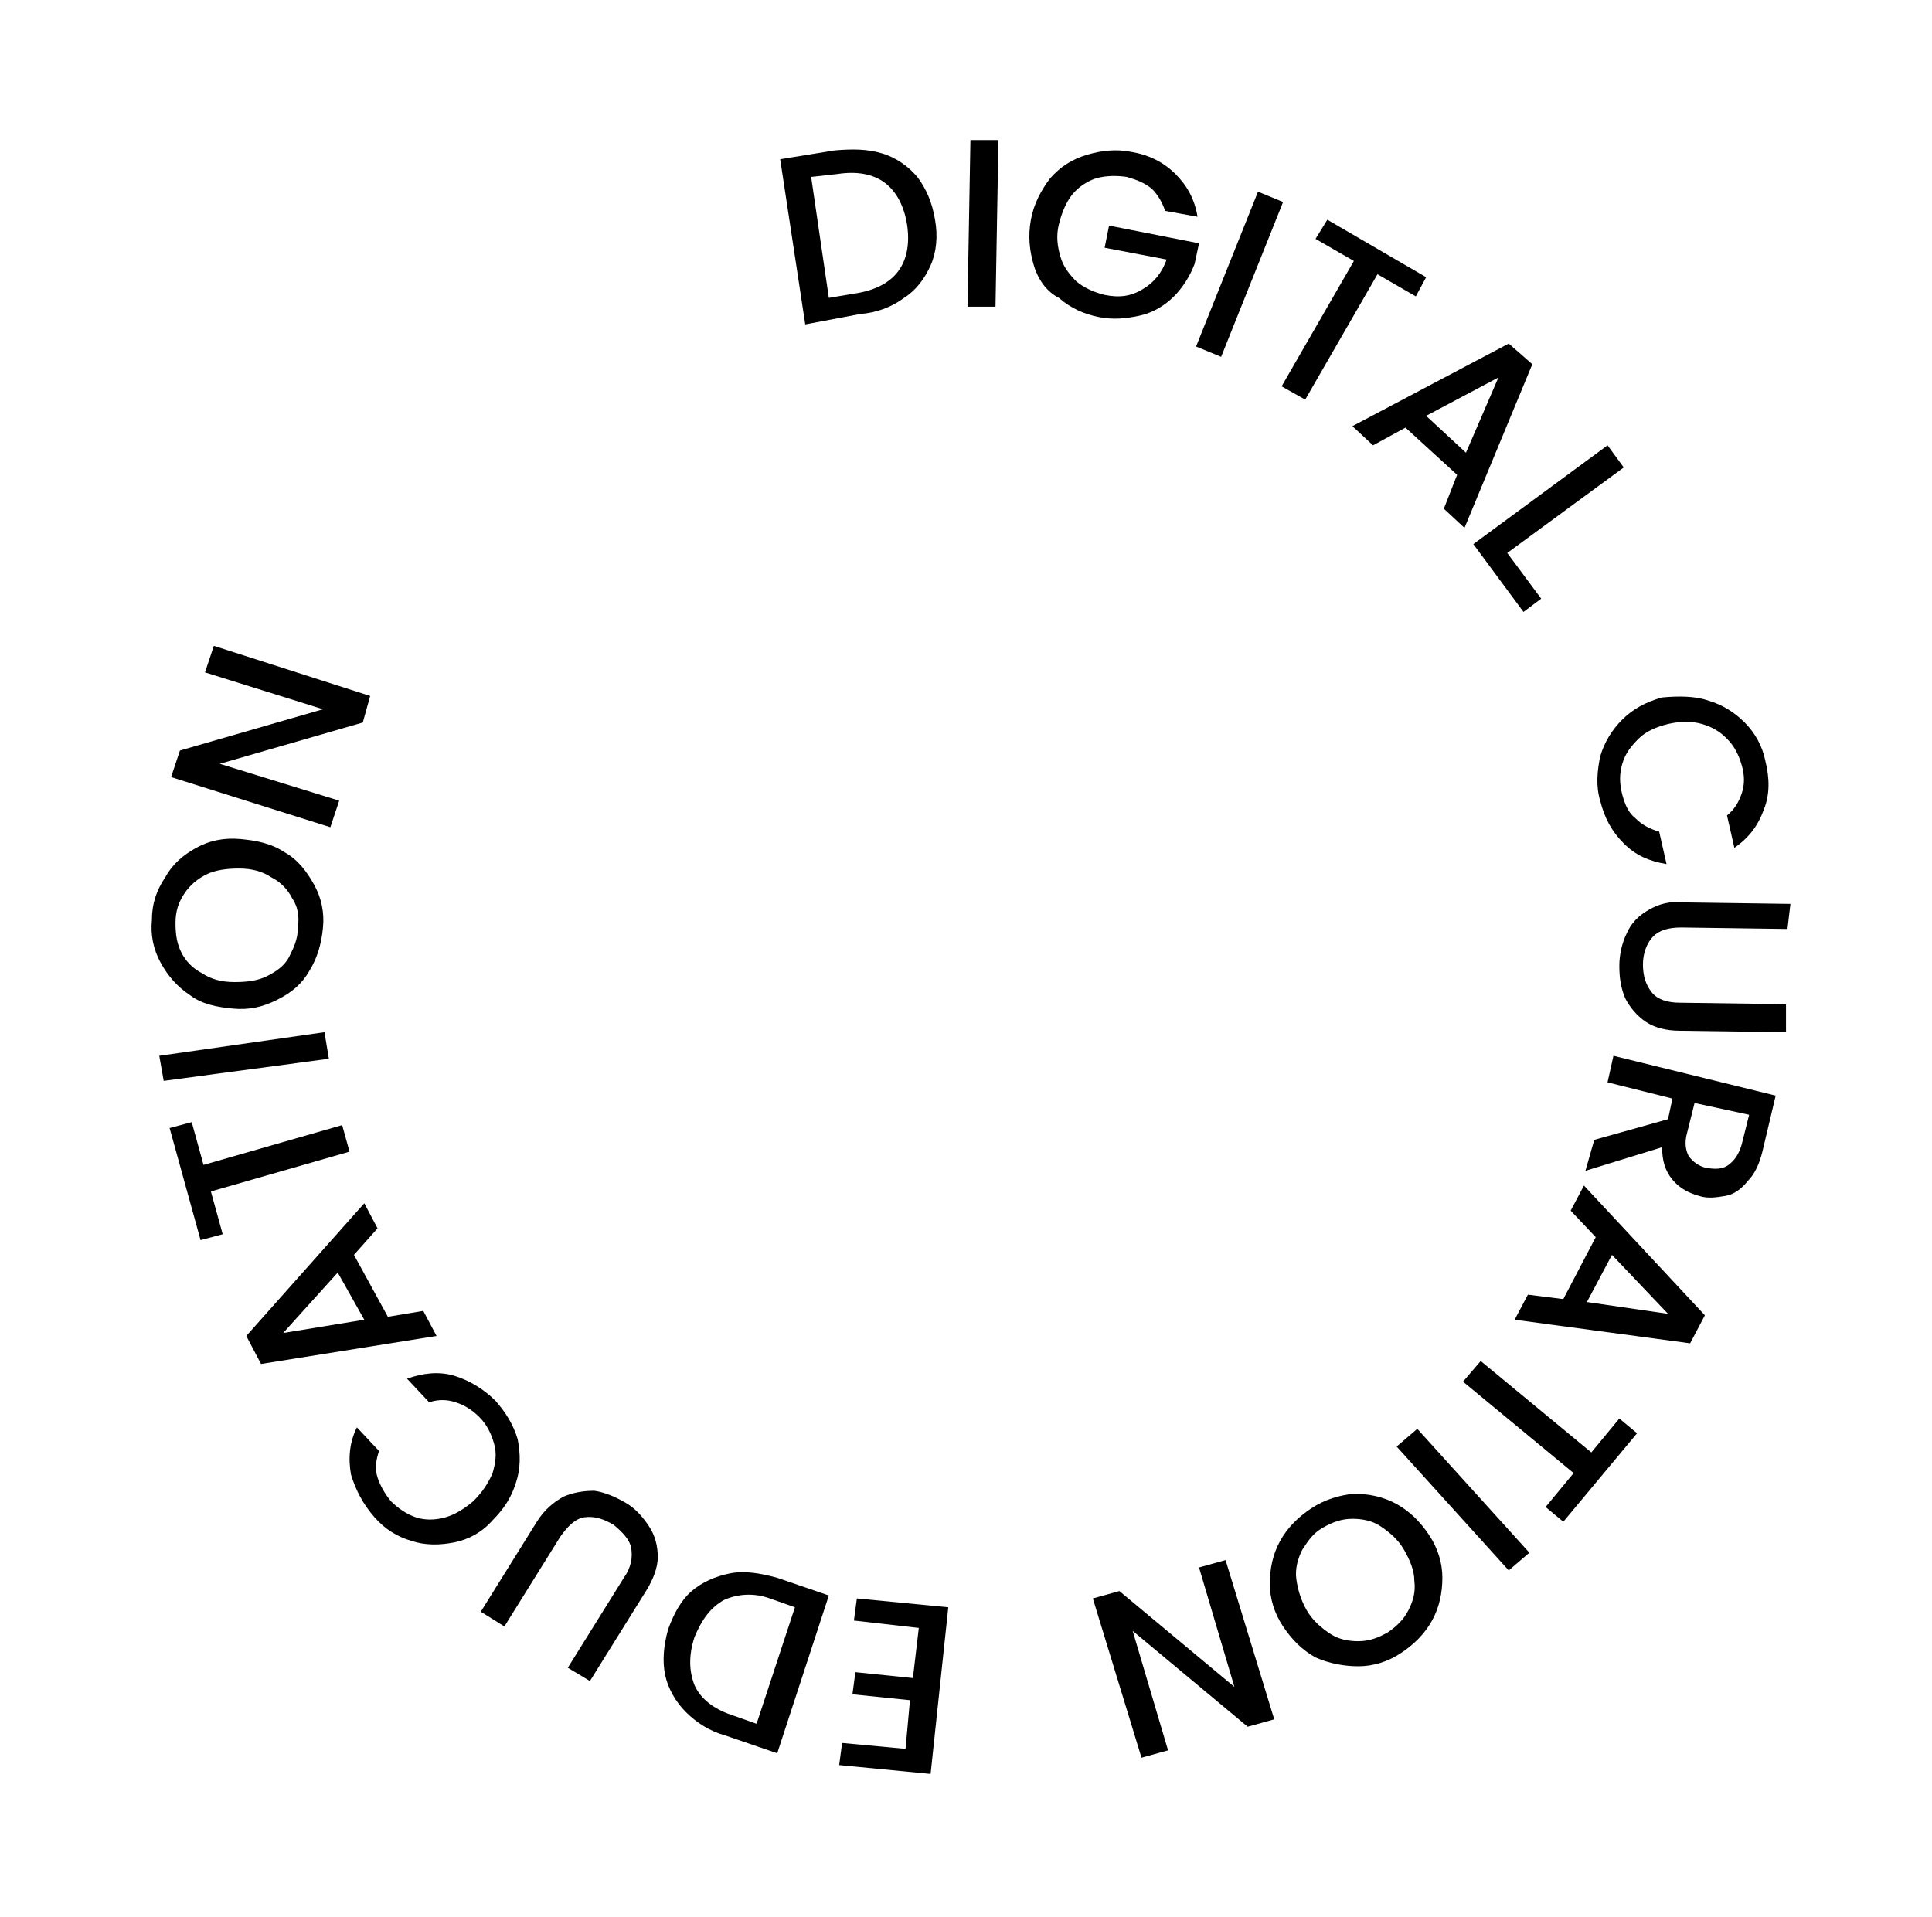 <?xml version="1.0" encoding="UTF-8"?>
<!-- Generator: Adobe Illustrator 28.1.0, SVG Export Plug-In . SVG Version: 6.00 Build 0)  -->
<svg xmlns="http://www.w3.org/2000/svg" xmlns:xlink="http://www.w3.org/1999/xlink" version="1.1" id="图层_1" x="0px" y="0px" viewBox="0 0 131 130" style="enable-background:new 0 0 131 130;" xml:space="preserve">
<style type="text/css">
	.st0{fill:none;stroke:#000000;stroke-width:4;stroke-linejoin:bevel;stroke-miterlimit:10;}
	.st1{display:none;}
	.st2{display:inline;fill:none;stroke:#000000;stroke-width:4;stroke-linejoin:bevel;stroke-miterlimit:10;}
	.st3{display:inline;}
</style>
<g id="BUTTON_00000152987158594639324500000013995612432781553303_">
	<g>
		<path d="M59.8,10.4c1,0.3,1.8,0.9,2.4,1.6c0.6,0.8,1,1.7,1.2,2.9c0.2,1.1,0.1,2.2-0.3,3.1c-0.4,0.9-1,1.7-1.8,2.2    c-0.8,0.6-1.8,1-3,1.1L54.6,22l-1.7-11.2l3.7-0.6C57.8,10.1,58.8,10.1,59.8,10.4z M60.9,18.4c0.6-0.8,0.8-1.9,0.6-3.2    C61.3,14,60.8,13,60,12.4c-0.8-0.6-1.9-0.8-3.2-0.6L55,12l1.2,8.2l1.8-0.3C59.3,19.7,60.3,19.2,60.9,18.4z"></path>
		<path d="M67.7,9.5l-0.2,11.3l-1.9,0l0.2-11.3L67.7,9.5z"></path>
		<path d="M79,14.3c-0.2-0.6-0.5-1.1-0.9-1.5c-0.5-0.4-1-0.6-1.7-0.8c-0.7-0.1-1.4-0.1-2.1,0.1c-0.6,0.2-1.2,0.6-1.6,1.1    c-0.4,0.5-0.7,1.2-0.9,2c-0.2,0.8-0.1,1.5,0.1,2.2s0.6,1.2,1.1,1.7c0.5,0.4,1.1,0.7,1.9,0.9c1,0.2,1.8,0.1,2.6-0.4    c0.7-0.4,1.3-1.1,1.6-2l-4.2-0.8l0.3-1.5l6.1,1.2l-0.3,1.4c-0.3,0.8-0.8,1.6-1.4,2.2c-0.6,0.6-1.4,1.1-2.3,1.3s-1.8,0.3-2.8,0.1    c-1-0.2-1.9-0.6-2.7-1.3C71,19.8,70.4,19,70.1,18c-0.3-1-0.4-2-0.2-3.1s0.7-2,1.3-2.8c0.7-0.8,1.5-1.3,2.5-1.6c1-0.3,2-0.4,3-0.2    c1.2,0.2,2.2,0.7,3,1.5c0.8,0.8,1.3,1.7,1.5,2.9L79,14.3z"></path>
		<path d="M87,13.7l-4.2,10.5l-1.7-0.7L85.3,13L87,13.7z"></path>
		<path d="M96.7,18.8L96,20.1l-2.6-1.5l-4.9,8.5l-1.6-0.9l4.9-8.5l-2.6-1.5l0.8-1.3L96.7,18.8z"></path>
		<path d="M98.8,32.2L95.3,29l-2.2,1.2l-1.4-1.3l10.6-5.6l1.6,1.4l-4.6,11.1l-1.4-1.3L98.8,32.2z M99.4,30.7l2.2-5.1l-4.9,2.6    L99.4,30.7z"></path>
		<path d="M102.2,37.5l2.3,3.1l-1.2,0.9l-3.4-4.6l9.1-6.7l1.1,1.5L102.2,37.5z"></path>
		<path d="M115.8,47.5c1,0.3,1.8,0.8,2.5,1.5c0.7,0.7,1.2,1.6,1.4,2.6c0.3,1.2,0.3,2.3-0.1,3.3c-0.4,1.1-1,1.9-2,2.6l-0.5-2.2    c0.5-0.4,0.8-0.9,1-1.5c0.2-0.6,0.2-1.2,0-1.9c-0.2-0.7-0.5-1.3-1-1.8c-0.5-0.5-1-0.8-1.7-1c-0.7-0.2-1.4-0.2-2.3,0    c-0.8,0.2-1.5,0.5-2,1c-0.5,0.5-0.9,1-1.1,1.7s-0.2,1.3,0,2.1c0.2,0.7,0.4,1.2,0.9,1.6c0.4,0.4,0.9,0.7,1.6,0.9l0.5,2.2    c-1.2-0.2-2.1-0.6-2.9-1.4c-0.8-0.8-1.3-1.7-1.6-2.9c-0.3-1-0.2-2,0-3c0.3-1,0.8-1.8,1.5-2.5c0.7-0.7,1.6-1.2,2.7-1.5    C113.8,47.2,114.9,47.2,115.8,47.5z"></path>
		<path d="M121.2,63l-7.2-0.1c-0.9,0-1.5,0.2-1.9,0.6c-0.4,0.4-0.7,1.1-0.7,1.9c0,0.8,0.2,1.4,0.6,1.9c0.4,0.5,1.1,0.7,1.9,0.7    l7.2,0.1l0,1.9l-7.2-0.1c-0.9,0-1.7-0.2-2.3-0.6c-0.6-0.4-1.1-1-1.4-1.6c-0.3-0.7-0.4-1.4-0.4-2.2c0-0.8,0.2-1.6,0.5-2.2    c0.3-0.7,0.8-1.2,1.5-1.6s1.4-0.6,2.4-0.5l7.2,0.1L121.2,63z"></path>
		<path d="M108.1,77.3l5-1.4l0.3-1.4l-4.4-1.1l0.4-1.8l11,2.7l-0.9,3.8c-0.2,0.8-0.5,1.5-1,2c-0.4,0.5-0.9,0.9-1.5,1s-1.2,0.2-1.8,0    c-0.7-0.2-1.3-0.5-1.8-1.1c-0.5-0.6-0.7-1.3-0.7-2.2l-5.2,1.6L108.1,77.3z M114.9,74.8l-0.5,2c-0.2,0.7-0.1,1.2,0.1,1.6    c0.3,0.4,0.7,0.7,1.2,0.8c0.6,0.1,1.1,0.1,1.5-0.2c0.4-0.3,0.7-0.7,0.9-1.4l0.5-2L114.9,74.8z"></path>
		<path d="M106,88.1l2.2-4.2l-1.7-1.8l0.9-1.7l8.2,8.8l-1,1.9l-11.9-1.6l0.9-1.7L106,88.1z M107.6,88.3l5.5,0.8l-3.8-4L107.6,88.3z"></path>
		<path d="M106,103.2l-1.2-1l1.9-2.3l-7.5-6.2l1.2-1.4l7.5,6.2l1.9-2.3l1.2,1L106,103.2z"></path>
		<path d="M102.3,106.5l-7.6-8.4l1.4-1.2l7.6,8.4L102.3,106.5z"></path>
		<path d="M91.8,101.3c1,0,2,0.2,2.9,0.7c0.9,0.5,1.6,1.2,2.2,2.1c0.6,0.9,0.9,1.9,0.9,2.9s-0.2,2-0.7,2.9c-0.5,0.9-1.2,1.6-2.1,2.2    c-0.9,0.6-1.9,0.9-2.9,0.9c-1,0-2-0.2-2.9-0.6c-0.9-0.5-1.6-1.2-2.2-2.1s-0.9-1.9-0.9-2.9c0-1,0.2-2,0.7-2.9    c0.5-0.9,1.2-1.6,2.1-2.2C89.8,101.7,90.8,101.4,91.8,101.3z M88.3,105.1c-0.3,0.6-0.5,1.3-0.4,2c0.1,0.7,0.3,1.4,0.7,2.1    s1,1.2,1.6,1.6c0.6,0.4,1.3,0.5,1.9,0.5c0.7,0,1.3-0.2,2-0.6c0.6-0.4,1.1-0.9,1.4-1.5c0.3-0.6,0.5-1.2,0.4-2    c0-0.7-0.3-1.4-0.7-2.1c-0.4-0.7-1-1.2-1.6-1.6c-0.6-0.4-1.3-0.5-1.9-0.5c-0.7,0-1.3,0.2-2,0.6S88.7,104.5,88.3,105.1z"></path>
		<path d="M74.1,108.4l1.8-0.5l7.8,6.5l-2.4-8.1l1.8-0.5l3.3,10.8l-1.8,0.5l-7.8-6.5l2.4,8.1l-1.8,0.5L74.1,108.4z"></path>
		<path d="M61.4,118.6l0.3-3.3l-3.9-0.4l0.2-1.5l3.9,0.4l0.4-3.4l-4.4-0.5l0.2-1.5l6.2,0.6l-1.2,11.3l-6.2-0.6l0.2-1.5L61.4,118.6z"></path>
		<path d="M46.5,116.1c-0.7-0.7-1.2-1.6-1.4-2.5c-0.2-1-0.1-2,0.2-3.1c0.4-1.1,0.9-2,1.6-2.6s1.6-1,2.6-1.2s2.1,0,3.2,0.3l3.5,1.2    l-3.5,10.7l-3.5-1.2C48.1,117.4,47.2,116.8,46.5,116.1z M49.1,108.5c-0.9,0.5-1.5,1.3-2,2.5c-0.4,1.2-0.4,2.3,0,3.3    c0.4,0.9,1.3,1.6,2.5,2l1.7,0.6l2.6-7.9l-1.7-0.6C51.1,108,50,108.1,49.1,108.5z"></path>
		<path d="M38.5,113.1l3.8-6.1c0.5-0.7,0.6-1.4,0.5-2c-0.1-0.6-0.6-1.1-1.2-1.6c-0.7-0.4-1.3-0.6-2-0.5c-0.6,0.1-1.1,0.6-1.6,1.3    l-3.8,6.1l-1.6-1l3.8-6.1c0.5-0.8,1.1-1.3,1.8-1.7c0.7-0.3,1.4-0.4,2.1-0.4c0.7,0.1,1.4,0.4,2.1,0.8s1.2,1,1.6,1.6    c0.4,0.6,0.6,1.3,0.6,2.1c0,0.7-0.3,1.5-0.8,2.3l-3.8,6.1L38.5,113.1z"></path>
		<path d="M30.8,104.6c-1,0.2-2,0.2-2.9-0.1c-1-0.3-1.8-0.8-2.5-1.6c-0.8-0.9-1.3-1.9-1.6-2.9c-0.2-1.1-0.1-2.2,0.4-3.2l1.5,1.6    c-0.2,0.6-0.3,1.2-0.1,1.8s0.5,1.1,0.9,1.6c0.5,0.5,1.1,0.9,1.7,1.1c0.6,0.2,1.3,0.2,2,0c0.7-0.2,1.3-0.6,1.9-1.1    c0.6-0.6,1-1.2,1.3-1.9c0.2-0.7,0.3-1.3,0.1-2c-0.2-0.7-0.5-1.3-1-1.8c-0.5-0.5-1-0.8-1.6-1s-1.2-0.2-1.8,0l-1.5-1.6    c1.1-0.4,2.2-0.5,3.2-0.2s2,0.9,2.8,1.7c0.7,0.8,1.2,1.6,1.5,2.6c0.2,1,0.2,2-0.1,2.9c-0.3,1-0.8,1.8-1.6,2.6    C32.7,103.9,31.8,104.4,30.8,104.6z"></path>
		<path d="M24,85.1l2.3,4.2l2.4-0.4l0.9,1.7l-11.9,1.9l-1-1.9l8-9l0.9,1.7L24,85.1z M22.9,86.3l-3.7,4.1l5.5-0.9L22.9,86.3z"></path>
		<path d="M11.5,76.5l1.5-0.4l0.8,2.9l9.4-2.7l0.5,1.8l-9.4,2.7l0.8,2.9l-1.5,0.4L11.5,76.5z"></path>
		<path d="M10.8,71.6L22,70l0.3,1.8l-11.2,1.5L10.8,71.6z"></path>
		<path d="M21,65.8c-0.5,0.9-1.2,1.5-2.2,2s-1.9,0.7-3,0.6s-2.1-0.3-2.9-0.9c-0.9-0.6-1.5-1.3-2-2.2c-0.5-0.9-0.7-1.9-0.6-2.9    c0-1.1,0.3-2,0.9-2.9c0.5-0.9,1.2-1.5,2.1-2c0.9-0.5,1.9-0.7,3-0.6s2.1,0.3,3,0.9c0.9,0.5,1.5,1.3,2,2.2c0.5,0.9,0.7,1.9,0.6,2.9    C21.8,64,21.5,65,21,65.8z M19.8,60.9c-0.3-0.6-0.8-1.1-1.4-1.4c-0.6-0.4-1.3-0.6-2.2-0.6c-0.8,0-1.6,0.1-2.2,0.4    s-1.1,0.7-1.5,1.3c-0.4,0.6-0.6,1.2-0.6,2s0.1,1.4,0.4,2c0.3,0.6,0.8,1.1,1.4,1.4c0.6,0.4,1.3,0.6,2.2,0.6s1.6-0.1,2.2-0.4    c0.6-0.3,1.2-0.7,1.5-1.3s0.6-1.2,0.6-2C20.3,62.1,20.2,61.5,19.8,60.9z"></path>
		<path d="M25.1,47.2L24.6,49l-9.7,2.8l8.1,2.5l-0.6,1.8l-10.8-3.4l0.6-1.8l9.7-2.8l-8-2.5l0.6-1.8L25.1,47.2z"></path>
	</g>
	<path class="st0" d="M41.4,89.1"></path>
	<g class="st1">
		<path class="st2" d="M49.8,41.6l20.9,9v27.5c0,0-18.9,8-20.9,9V41.6"></path>
		<rect x="49.8" y="41.6" class="st2" width="32.1" height="45.5"></rect>
		<polygon class="st3" points="63,63.4 63,65.8 65,66.9 67,65.8 67,63.4 65,62.3   "></polygon>
	</g>
</g>
</svg>
